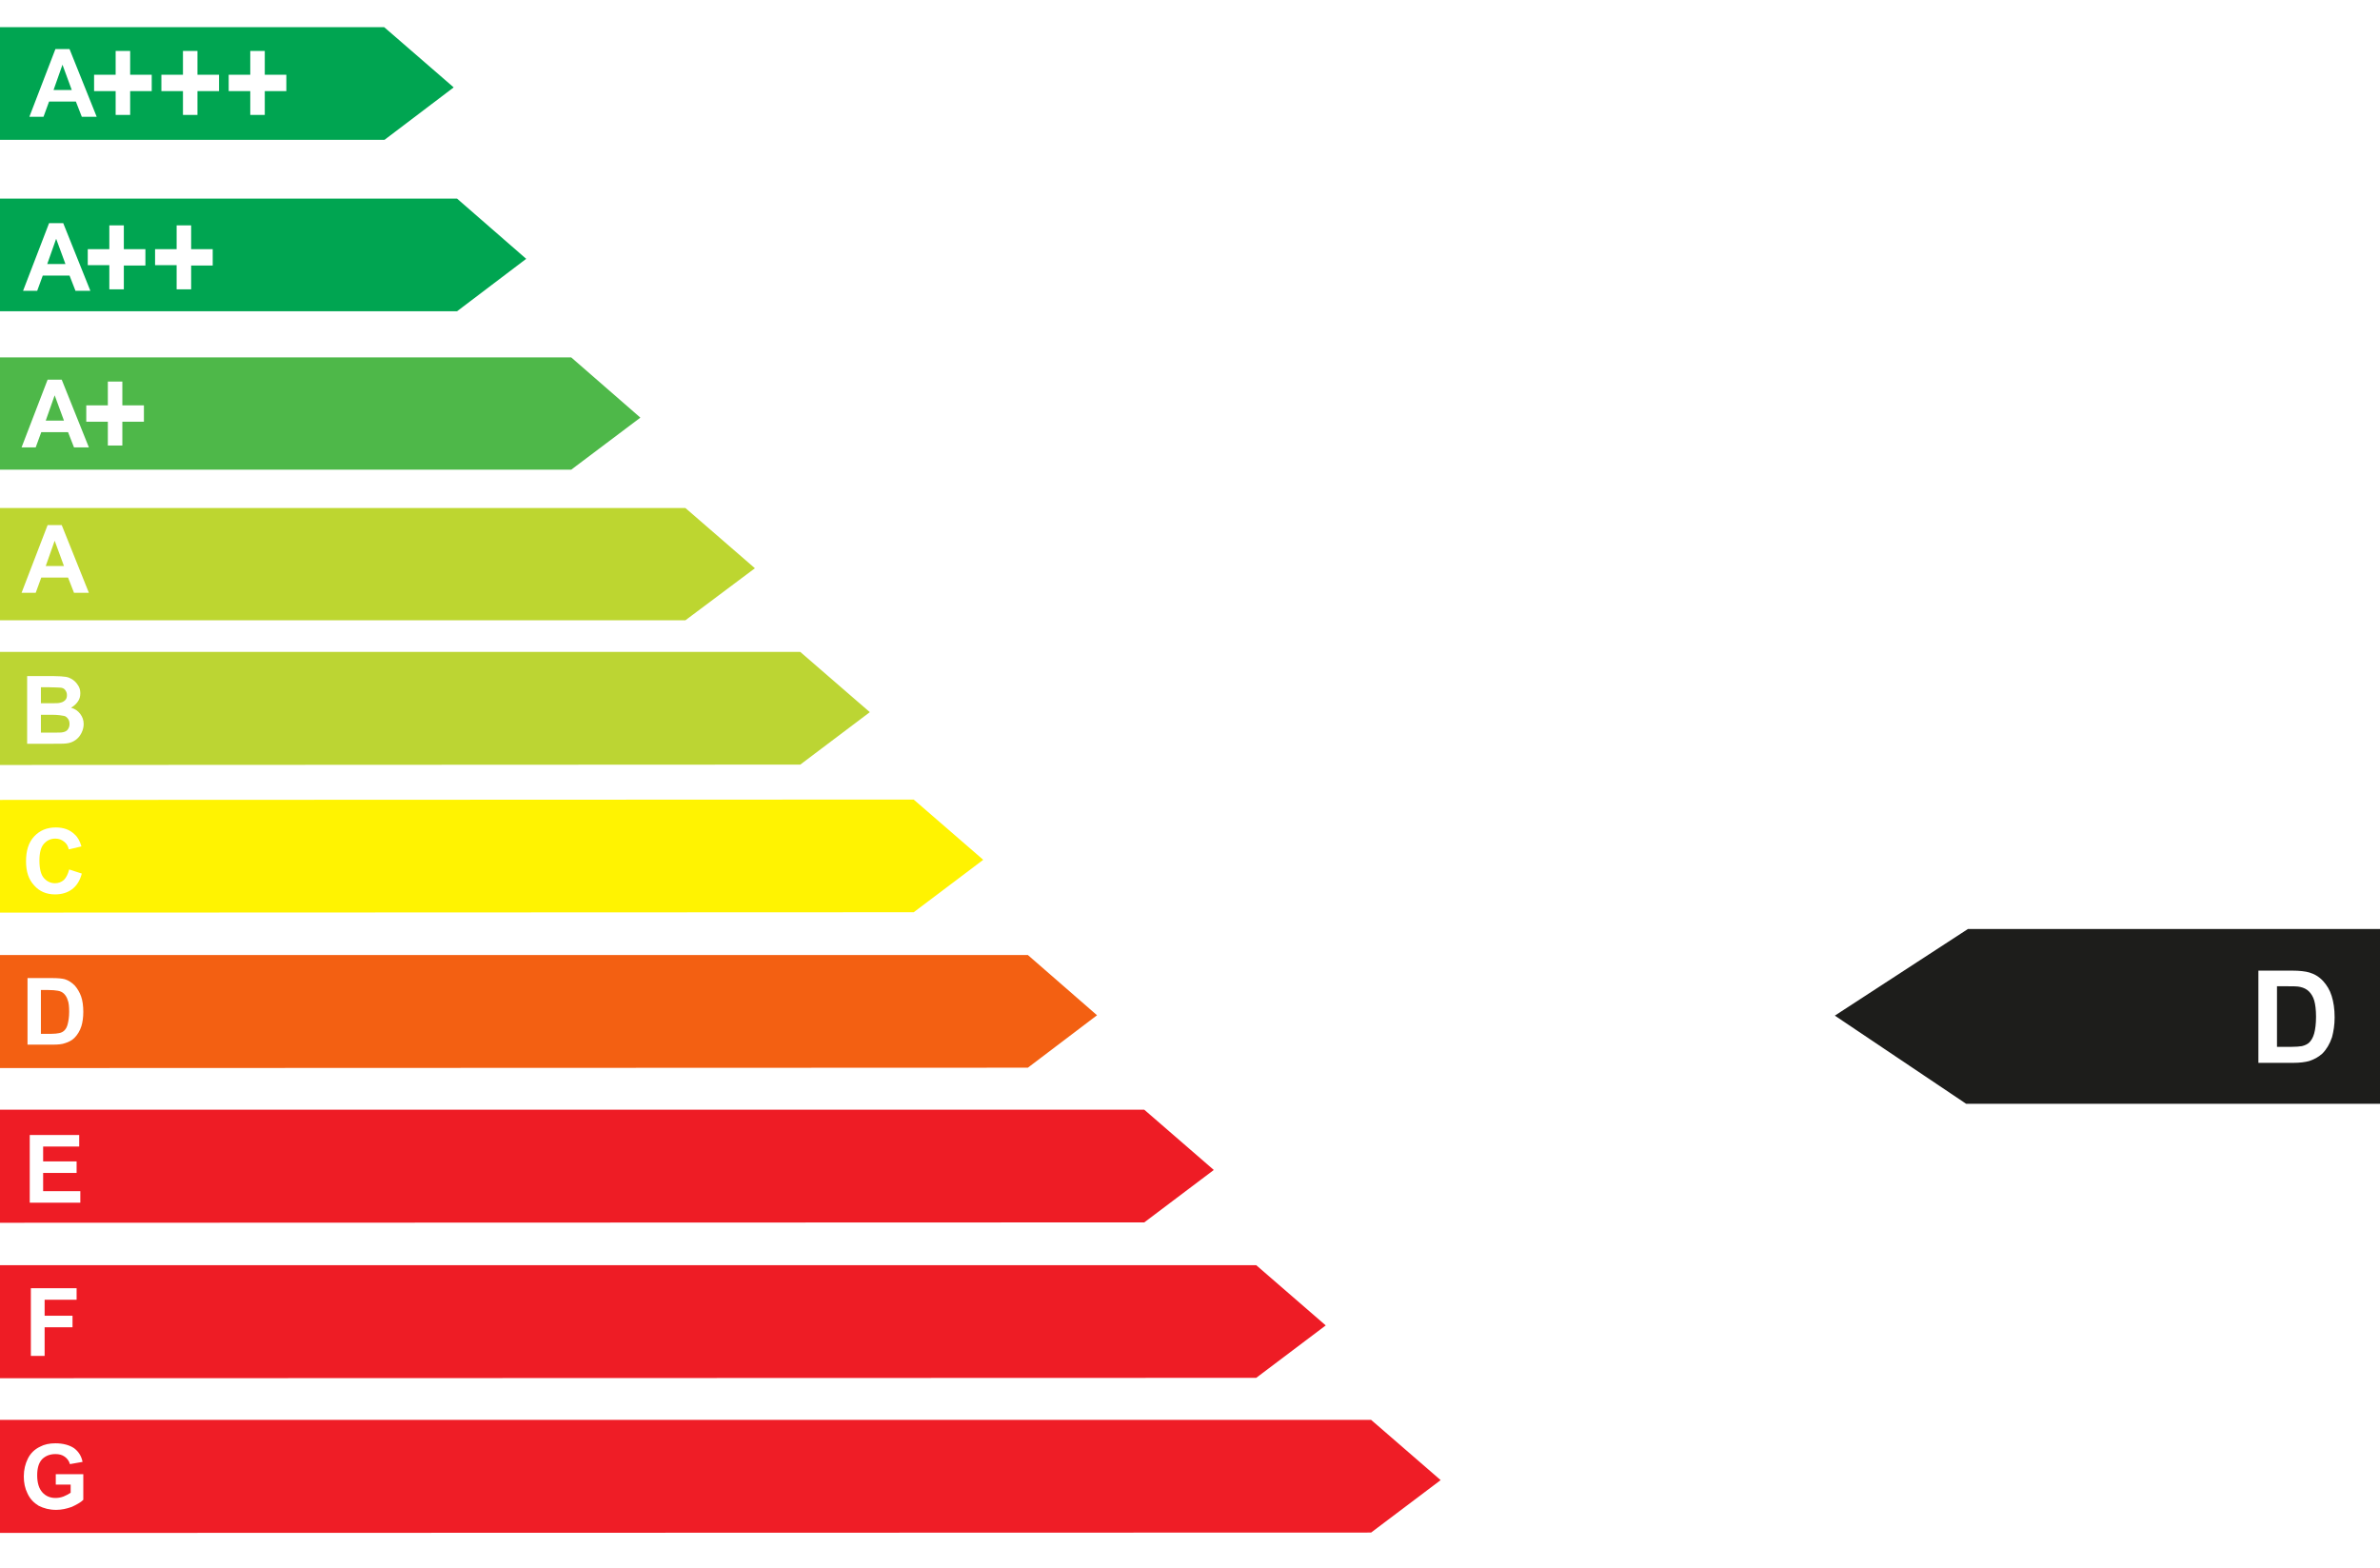 <?xml version="1.0" encoding="utf-8"?>
<!-- Generator: Adobe Illustrator 25.4.1, SVG Export Plug-In . SVG Version: 6.00 Build 0)  -->
<svg version="1.1" xmlns="http://www.w3.org/2000/svg" xmlns:xlink="http://www.w3.org/1999/xlink" x="0px" y="0px"
	 viewBox="0 0 640 421.7" style="enable-background:new 0 0 640 421.7;" xml:space="preserve">
<style type="text/css">
	.st0{display:none;fill:#DE000B;}
	.st1{display:none;fill:#EF7C00;}
	.st2{display:none;fill:#FFDD00;}
	.st3{display:none;fill:#DEDC00;}
	.st4{display:none;fill:#91BC19;}
	.st5{display:none;fill:#37AA32;}
	.st6{display:none;fill:#05A535;}
	.st7{display:none;fill:#00953E;}
	.st8{display:none;fill:#006633;}
	.st9{display:none;fill:#FDC300;}
	.st10{display:none;fill:#1D1D1B;}
	.st11{display:none;}
	.st12{display:inline;fill:#FFFFFF;}
	.st13{fill:#1D1D1B;}
	.st14{fill:#FFFFFF;}
	.st15{fill:#00A551;}
	.st16{fill:#4EB849;}
	.st17{fill:#BDD630;}
	.st18{fill:#BCD533;}
	.st19{fill:#FFF301;}
	.st20{fill:#F36012;}
	.st21{fill:#EE1C25;}
	.st22{fill:#EF1D26;}
</style>
<g id="Ebene_1">
	<polygon class="st0" points="421.1,386.6 0,386.6 0,421.7 421.1,421.7 442.1,405.4 	"/>
	<polygon class="st1" points="407,343.7 0,343.7 0,378.8 407,378.8 427.3,362.5 	"/>
	<polygon class="st2" points="376,257.8 0,257.8 0,292.9 376,292.9 394.8,276.6 	"/>
	<polygon class="st3" points="359.3,213.4 0,213.4 0,248.4 359.3,248.4 377.2,232.2 	"/>
	<polygon class="st4" points="347.4,170.4 0,170.4 0,205.5 347.4,205.5 364.7,189.2 	"/>
	<polygon class="st5" points="332.4,126.9 0,126.9 0,162 332.4,162 349,145.7 	"/>
	<polygon class="st6" points="317.5,83.3 0,83.3 0,118.4 317.5,118.4 333.3,102.1 	"/>
	<polygon class="st7" points="296.6,41.7 0,41.7 0,76.8 296.6,76.8 311.4,60.5 	"/>
	<polygon class="st8" points="275.1,0 0,0 0,35.1 275.1,35.1 288.9,18.8 	"/>
	<polygon class="st9" points="391.5,300.8 0,300.8 0,335.9 391.5,335.9 411,319.6 	"/>
	<polygon class="st10" points="506.7,118.4 640,118.4 640,83.3 506.7,83.3 492.7,99.6 	"/>
	<g class="st11">
		<path class="st12" d="M601.1,107.1h-3.5l-1.4-3.6h-6.3l-1.3,3.6h-3.4l6.2-15.8h3.4L601.1,107.1z M595.2,100.8l-2.2-5.9l-2.1,5.9
			H595.2z"/>
		<path class="st12" d="M606.2,104.8v-4.1h-4.2v-2.8h4.2v-4.1h2.8v4.1h4.2v2.8H609v4.1H606.2z"/>
	</g>
	<polygon class="st10" points="506.7,162 640,162 640,126.9 506.7,126.9 492.7,143.2 	"/>
	<g class="st11">
		<path class="st12" d="M601.1,150.6h-3.5l-1.4-3.6h-6.3l-1.3,3.6h-3.4l6.2-15.8h3.4L601.1,150.6z M595.2,144.4l-2.2-5.9l-2.1,5.9
			H595.2z"/>
	</g>
	<polygon class="st10" points="506.7,205.5 640,205.5 640,170.4 506.7,170.4 492.7,186.7 	"/>
	<g class="st11">
		<path class="st12" d="M586.8,178.3h6.3c1.3,0,2.2,0.1,2.8,0.2c0.6,0.1,1.2,0.3,1.7,0.7c0.5,0.3,0.9,0.8,1.2,1.3s0.5,1.2,0.5,1.9
			c0,0.7-0.2,1.4-0.6,2c-0.4,0.6-0.9,1.1-1.6,1.4c1,0.3,1.7,0.8,2.2,1.4c0.5,0.7,0.8,1.5,0.8,2.4c0,0.7-0.2,1.4-0.5,2.1
			c-0.3,0.7-0.8,1.2-1.4,1.6s-1.3,0.7-2.1,0.8c-0.5,0.1-1.8,0.1-3.9,0.1h-5.4V178.3z M590,181v3.7h2.1c1.2,0,2,0,2.3-0.1
			c0.5-0.1,1-0.3,1.3-0.6c0.3-0.3,0.5-0.7,0.5-1.2c0-0.5-0.1-0.9-0.4-1.2c-0.3-0.3-0.7-0.5-1.2-0.6c-0.3,0-1.2-0.1-2.7-0.1H590z
			 M590,187.3v4.2h3c1.2,0,1.9,0,2.2-0.1c0.5-0.1,0.9-0.3,1.2-0.6c0.3-0.3,0.4-0.8,0.4-1.3c0-0.5-0.1-0.9-0.3-1.2s-0.6-0.6-1-0.7
			c-0.4-0.2-1.4-0.2-2.8-0.2H590z"/>
	</g>
	<polygon class="st10" points="506.7,248.4 640,248.4 640,213.4 506.7,213.4 492.7,229.6 	"/>
	<g class="st11">
		<path class="st12" d="M596.9,231.3l3.1,1c-0.5,1.7-1.3,3-2.4,3.9c-1.1,0.8-2.5,1.3-4.2,1.3c-2.1,0-3.8-0.7-5.2-2.2
			c-1.4-1.4-2-3.4-2-5.9c0-2.6,0.7-4.7,2-6.1c1.4-1.5,3.2-2.2,5.4-2.2c1.9,0,3.5,0.6,4.7,1.7c0.7,0.7,1.3,1.7,1.6,2.9l-3.2,0.8
			c-0.2-0.8-0.6-1.5-1.2-1.9s-1.3-0.7-2.2-0.7c-1.2,0-2.1,0.4-2.9,1.3c-0.7,0.8-1.1,2.2-1.1,4.1c0,2,0.4,3.4,1.1,4.3
			c0.7,0.9,1.7,1.3,2.8,1.3c0.9,0,1.6-0.3,2.2-0.8C596.2,233.3,596.7,232.4,596.9,231.3z"/>
	</g>
	<polygon class="st10" points="506.7,293.2 640,293.2 640,258.1 506.7,258.1 492.7,274.4 	"/>
	<g class="st11">
		<path class="st12" d="M586.8,266h5.9c1.3,0,2.3,0.1,3,0.3c0.9,0.3,1.7,0.8,2.4,1.5c0.7,0.7,1.2,1.6,1.5,2.6c0.3,1,0.5,2.3,0.5,3.7
			c0,1.3-0.2,2.4-0.5,3.4c-0.4,1.2-1,2.1-1.7,2.8c-0.6,0.5-1.3,1-2.2,1.3c-0.7,0.2-1.7,0.3-2.8,0.3h-6V266z M590,268.7v10.5h2.4
			c0.9,0,1.5-0.1,1.9-0.2c0.5-0.1,1-0.3,1.3-0.7c0.3-0.3,0.6-0.8,0.8-1.5c0.2-0.7,0.3-1.7,0.3-2.9c0-1.2-0.1-2.2-0.3-2.8
			c-0.2-0.7-0.5-1.2-0.9-1.5c-0.4-0.4-0.9-0.6-1.5-0.7c-0.4-0.1-1.3-0.2-2.6-0.2H590z"/>
	</g>
	<polygon class="st10" points="506.7,335.9 640,335.9 640,300.9 506.7,300.9 492.7,317.1 	"/>
	<g class="st11">
		<path class="st12" d="M586.8,324.6v-15.8h11.8v2.7H590v3.5h8v2.7h-8v4.3h8.9v2.7H586.8z"/>
	</g>
	<polygon class="st10" points="506.7,378.8 640,378.8 640,343.7 506.7,343.7 492.7,360 	"/>
	<g class="st11">
		<path class="st12" d="M586.8,367.4v-15.8h10.9v2.7H590v3.8h6.6v2.7H590v6.7H586.8z"/>
	</g>
	<polygon class="st10" points="506.7,421.7 640,421.7 640,386.6 506.7,386.6 492.7,402.9 	"/>
	<g class="st11">
		<path class="st12" d="M594.2,404.5v-2.7h6.9v6.3c-0.7,0.6-1.6,1.2-2.9,1.7c-1.3,0.5-2.6,0.7-3.9,0.7c-1.7,0-3.1-0.3-4.3-1
			c-1.2-0.7-2.2-1.7-2.8-3c-0.6-1.3-0.9-2.7-0.9-4.2c0-1.7,0.3-3.1,1-4.4c0.7-1.3,1.7-2.3,3-3c1-0.5,2.3-0.8,3.8-0.8
			c2,0,3.5,0.4,4.6,1.2c1.1,0.8,1.8,2,2.1,3.4l-3.2,0.6c-0.2-0.8-0.6-1.4-1.3-1.8c-0.6-0.5-1.4-0.7-2.3-0.7c-1.4,0-2.5,0.4-3.3,1.3
			c-0.8,0.9-1.2,2.2-1.2,3.9c0,1.9,0.4,3.3,1.3,4.2c0.8,0.9,1.9,1.4,3.3,1.4c0.7,0,1.3-0.1,2-0.4c0.7-0.3,1.3-0.6,1.7-1v-2H594.2z"
			/>
	</g>
	<polygon class="st10" points="506.7,76.8 640,76.8 640,41.7 506.7,41.7 492.7,58 	"/>
	<g class="st11">
		<path class="st12" d="M601.1,65.4h-3.5l-1.4-3.6h-6.3l-1.3,3.6h-3.4l6.2-15.8h3.4L601.1,65.4z M595.2,59.2l-2.2-5.9l-2.1,5.9
			H595.2z"/>
		<path class="st12" d="M606.2,63.1V59h-4.2v-2.8h4.2v-4.1h2.8v4.1h4.2V59H609v4.1H606.2z"/>
		<path class="st12" d="M619.2,63.1V59H615v-2.8h4.2v-4.1h2.8v4.1h4.2V59H622v4.1H619.2z"/>
	</g>
	<polygon class="st10" points="506.7,35.1 640,35.1 640,0 506.7,0 492.7,16.3 	"/>
	<g class="st11">
		<path class="st12" d="M601.1,23.8h-3.5l-1.4-3.6h-6.3l-1.3,3.6h-3.4l6.2-15.8h3.4L601.1,23.8z M595.2,17.5l-2.2-5.9l-2.1,5.9
			H595.2z"/>
		<path class="st12" d="M606.2,21.5v-4.1h-4.2v-2.8h4.2v-4.1h2.8v4.1h4.2v2.8H609v4.1H606.2z"/>
		<path class="st12" d="M619.2,21.5v-4.1H615v-2.8h4.2v-4.1h2.8v4.1h4.2v2.8H622v4.1H619.2z"/>
		<path class="st12" d="M632.1,21.5v-4.1H628v-2.8h4.2v-4.1h2.8v4.1h4.2v2.8h-4.2v4.1H632.1z"/>
	</g>
	<g class="st11">
		<path class="st12" d="M18.3,408.4v-2.7h6.9v6.3c-0.7,0.6-1.6,1.2-2.9,1.7c-1.3,0.5-2.6,0.7-3.9,0.7c-1.7,0-3.1-0.3-4.3-1
			s-2.2-1.7-2.8-3c-0.6-1.3-0.9-2.7-0.9-4.2c0-1.7,0.3-3.1,1-4.4c0.7-1.3,1.7-2.3,3-3c1-0.5,2.3-0.8,3.8-0.8c2,0,3.5,0.4,4.6,1.2
			c1.1,0.8,1.8,2,2.1,3.4l-3.2,0.6c-0.2-0.8-0.6-1.4-1.3-1.8c-0.6-0.5-1.4-0.7-2.3-0.7c-1.4,0-2.5,0.4-3.3,1.3
			c-0.8,0.9-1.2,2.2-1.2,3.9c0,1.9,0.4,3.3,1.3,4.2s1.9,1.4,3.3,1.4c0.7,0,1.3-0.1,2-0.4c0.7-0.3,1.3-0.6,1.7-1v-2H18.3z"/>
	</g>
	<g class="st11">
		<path class="st12" d="M12.9,369.4v-15.8h10.9v2.7h-7.7v3.8h6.6v2.7h-6.6v6.7H12.9z"/>
	</g>
	<g class="st11">
		<path class="st12" d="M12.3,326.5v-15.8H24v2.7h-8.6v3.5h8v2.7h-8v4.3h8.9v2.7H12.3z"/>
	</g>
	<g class="st11">
		<path class="st12" d="M11.6,267.3h5.9c1.3,0,2.3,0.1,3,0.3c0.9,0.3,1.7,0.8,2.4,1.5c0.7,0.7,1.2,1.6,1.5,2.6s0.5,2.3,0.5,3.7
			c0,1.3-0.2,2.4-0.5,3.4c-0.4,1.2-1,2.1-1.7,2.8c-0.6,0.5-1.3,1-2.3,1.3c-0.7,0.2-1.7,0.3-2.8,0.3h-6V267.3z M14.8,269.9v10.5h2.4
			c0.9,0,1.5-0.1,1.9-0.2c0.5-0.1,1-0.3,1.3-0.7c0.3-0.3,0.6-0.8,0.8-1.5c0.2-0.7,0.3-1.7,0.3-2.9c0-1.2-0.1-2.2-0.3-2.8
			c-0.2-0.7-0.5-1.2-0.9-1.5c-0.4-0.4-0.9-0.6-1.5-0.7c-0.4-0.1-1.3-0.2-2.6-0.2H14.8z"/>
	</g>
	<g class="st11">
		<path class="st12" d="M21.7,237.4l3.1,1c-0.5,1.7-1.3,3-2.4,3.9c-1.1,0.8-2.5,1.3-4.2,1.3c-2.1,0-3.8-0.7-5.2-2.2
			c-1.4-1.4-2-3.4-2-5.9c0-2.6,0.7-4.7,2-6.1c1.4-1.5,3.2-2.2,5.4-2.2c1.9,0,3.5,0.6,4.7,1.7c0.7,0.7,1.3,1.7,1.6,2.9l-3.2,0.8
			c-0.2-0.8-0.6-1.5-1.2-1.9c-0.6-0.5-1.3-0.7-2.2-0.7c-1.2,0-2.1,0.4-2.9,1.3c-0.7,0.8-1.1,2.2-1.1,4.1c0,2,0.4,3.4,1.1,4.3
			c0.7,0.9,1.7,1.3,2.8,1.3c0.9,0,1.6-0.3,2.2-0.8C21,239.4,21.5,238.6,21.7,237.4z"/>
	</g>
	<g class="st11">
		<path class="st12" d="M11.6,180.4h6.3c1.3,0,2.2,0.1,2.8,0.2c0.6,0.1,1.2,0.3,1.7,0.7c0.5,0.3,0.9,0.8,1.2,1.3
			c0.3,0.6,0.5,1.2,0.5,1.9c0,0.7-0.2,1.4-0.6,2c-0.4,0.6-0.9,1.1-1.6,1.4c1,0.3,1.7,0.8,2.2,1.4c0.5,0.7,0.8,1.5,0.8,2.4
			c0,0.7-0.2,1.4-0.5,2.1c-0.3,0.7-0.8,1.2-1.4,1.6s-1.3,0.7-2.1,0.8c-0.5,0.1-1.8,0.1-3.9,0.1h-5.4V180.4z M14.8,183v3.7h2.1
			c1.2,0,2,0,2.3-0.1c0.5-0.1,1-0.3,1.3-0.6c0.3-0.3,0.5-0.7,0.5-1.2c0-0.5-0.1-0.9-0.4-1.2c-0.3-0.3-0.7-0.5-1.2-0.6
			c-0.3,0-1.2-0.1-2.7-0.1H14.8z M14.8,189.3v4.2h3c1.2,0,1.9,0,2.2-0.1c0.5-0.1,0.9-0.3,1.2-0.6c0.3-0.3,0.4-0.8,0.4-1.3
			c0-0.5-0.1-0.9-0.3-1.2s-0.6-0.6-1-0.7s-1.4-0.2-2.8-0.2H14.8z"/>
	</g>
	<g class="st11">
		<path class="st12" d="M26.1,152.3h-3.5l-1.4-3.6h-6.3l-1.3,3.6h-3.4l6.2-15.8h3.4L26.1,152.3z M20.2,146.1l-2.2-5.9l-2.1,5.9H20.2
			z"/>
	</g>
	<g class="st11">
		<path class="st12" d="M26.1,108.9h-3.5l-1.4-3.6h-6.3l-1.3,3.6h-3.4L16.4,93h3.4L26.1,108.9z M20.2,102.6L18,96.7l-2.1,5.9H20.2z"
			/>
		<path class="st12" d="M31.3,106.6v-4.1h-4.2v-2.8h4.2v-4.1H34v4.1h4.2v2.8H34v4.1H31.3z"/>
	</g>
	<g class="st11">
		<path class="st12" d="M26.1,66.9h-3.5l-1.4-3.6h-6.3l-1.3,3.6h-3.4L16.4,51h3.4L26.1,66.9z M20.2,60.6L18,54.7l-2.1,5.9H20.2z"/>
		<path class="st12" d="M31.3,64.6v-4.1h-4.2v-2.8h4.2v-4.1H34v4.1h4.2v2.8H34v4.1H31.3z"/>
		<path class="st12" d="M44.2,64.6v-4.1H40v-2.8h4.2v-4.1H47v4.1h4.2v2.8H47v4.1H44.2z"/>
	</g>
	<g class="st11">
		<path class="st12" d="M26.1,25.4h-3.5l-1.4-3.6h-6.3l-1.3,3.6h-3.4l6.2-15.8h3.4L26.1,25.4z M20.2,19.1L18,13.2l-2.1,5.9H20.2z"/>
		<path class="st12" d="M31.3,23.1V19h-4.2v-2.8h4.2V12H34v4.1h4.2V19H34v4.1H31.3z"/>
		<path class="st12" d="M44.2,23.1V19H40v-2.8h4.2V12H47v4.1h4.2V19H47v4.1H44.2z"/>
		<path class="st12" d="M57.1,23.1V19H53v-2.8h4.2V12h2.8v4.1h4.2V19h-4.2v4.1H57.1z"/>
	</g>
	
		<image style="display:none;overflow:visible;" width="1291" height="900" xlink:href="BF5ED93.html"  transform="matrix(1 0 0 1 770.104 -201.5)">
	</image>
</g>
<g id="Ebene_2">
</g>
<g id="Ebene_4">
	<polygon class="st10" points="640.3,374.2 529.2,374.1 493.4,397.5 528.7,421.2 640.3,421.2 	"/>
	<g class="st11">
		<path class="st12" d="M617.7,400.2v-4H628v9.5c-1,1-2.4,1.8-4.3,2.6c-1.9,0.7-3.8,1.1-5.8,1.1c-2.5,0-4.6-0.5-6.5-1.6
			c-1.8-1-3.2-2.5-4.1-4.5c-0.9-2-1.4-4.1-1.4-6.4c0-2.5,0.5-4.7,1.5-6.6c1-1.9,2.5-3.4,4.5-4.4c1.5-0.8,3.4-1.2,5.7-1.2
			c2.9,0,5.2,0.6,6.9,1.9c1.6,1.2,2.7,3,3.2,5.2l-4.7,0.9c-0.3-1.2-1-2.1-1.9-2.8c-0.9-0.7-2.1-1-3.4-1c-2.1,0-3.7,0.7-5,2
			c-1.2,1.3-1.8,3.3-1.8,5.9c0,2.8,0.6,5,1.9,6.4c1.2,1.4,2.9,2.1,4.9,2.1c1,0,2-0.2,3-0.6c1-0.4,1.9-0.9,2.6-1.4v-3H617.7z"/>
	</g>
	<polygon class="st10" points="640.3,333.4 529.2,333.3 493.4,356.7 528.7,380.4 640.3,380.4 	"/>
	<g class="st11">
		<path class="st12" d="M611.1,367.7V343h16.7v4.2h-11.8v5.8h10.2v4.2h-10.2v10.5H611.1z"/>
	</g>
	<polygon class="st10" points="640.3,291.6 529.2,291.6 493.4,314.9 528.7,338.6 640.3,338.6 	"/>
	<g class="st11">
		<path class="st12" d="M610.5,326v-24.7h18.1v4.2h-13.2v5.5h12.3v4.2h-12.3v6.7h13.6v4.2H610.5z"/>
	</g>
	<polygon class="st13" points="640.3,249.8 529.2,249.8 493.4,273.1 528.7,296.8 640.3,296.8 	"/>
	<g>
		<path class="st14" d="M607.4,261h9c2,0,3.6,0.2,4.6,0.5c1.4,0.4,2.7,1.2,3.7,2.3c1,1.1,1.8,2.4,2.3,4c0.5,1.6,0.8,3.5,0.8,5.8
			c0,2-0.3,3.8-0.7,5.3c-0.6,1.8-1.5,3.3-2.6,4.4c-0.9,0.8-2,1.5-3.5,2c-1.1,0.3-2.5,0.5-4.4,0.5h-9.3V261z M612.3,265.1v16.4h3.7
			c1.4,0,2.4-0.1,3-0.2c0.8-0.2,1.5-0.5,2-1c0.5-0.5,1-1.3,1.3-2.4c0.3-1.1,0.5-2.6,0.5-4.5c0-1.9-0.2-3.4-0.5-4.4
			c-0.3-1-0.8-1.8-1.4-2.4c-0.6-0.6-1.4-1-2.3-1.2c-0.7-0.2-2-0.2-4-0.2H612.3z"/>
	</g>
	<polygon class="st10" points="640.3,207.5 529.2,207.4 493.4,230.8 528.7,254.5 640.3,254.5 	"/>
	<g class="st11">
		<path class="st12" d="M623.5,234.1l4.4,1.5c-0.7,2.6-1.8,4.5-3.4,5.8c-1.6,1.3-3.6,1.9-6,1.9c-3,0-5.4-1.1-7.4-3.3
			c-1.9-2.2-2.9-5.1-2.9-8.9c0-4,1-7.1,2.9-9.3c1.9-2.2,4.5-3.3,7.6-3.3c2.8,0,5,0.9,6.7,2.6c1,1,1.8,2.5,2.3,4.4l-4.5,1.1
			c-0.3-1.2-0.8-2.2-1.7-2.9c-0.8-0.7-1.9-1.1-3.1-1.1c-1.7,0-3,0.6-4.1,1.9c-1,1.3-1.6,3.3-1.6,6.2c0,3,0.5,5.2,1.5,6.5
			c1,1.3,2.4,1.9,4,1.9c1.2,0,2.2-0.4,3.1-1.2C622.5,237.1,623.1,235.9,623.5,234.1z"/>
	</g>
	<polygon class="st10" points="640.3,168 529.2,168 493.4,191.3 528.7,215 640.3,215 	"/>
	<g class="st11">
		<path class="st12" d="M607.4,179.2h9.8c1.9,0,3.4,0.1,4.3,0.2c0.9,0.2,1.8,0.5,2.5,1c0.7,0.5,1.4,1.2,1.9,2.1
			c0.5,0.9,0.7,1.8,0.7,2.9c0,1.2-0.3,2.2-0.9,3.2c-0.6,1-1.5,1.7-2.5,2.2c1.5,0.4,2.6,1.2,3.4,2.2c0.8,1.1,1.2,2.3,1.2,3.7
			c0,1.1-0.3,2.2-0.8,3.3c-0.5,1.1-1.2,1.9-2.1,2.5c-0.9,0.6-2,1-3.3,1.2c-0.8,0.1-2.8,0.1-5.9,0.2h-8.3V179.2z M612.3,183.3v5.7
			h3.2c1.9,0,3.1,0,3.6-0.1c0.8-0.1,1.5-0.4,2-0.9c0.5-0.5,0.7-1.1,0.7-1.9c0-0.8-0.2-1.4-0.6-1.9c-0.4-0.5-1-0.8-1.9-0.9
			c-0.5-0.1-1.9-0.1-4.2-0.1H612.3z M612.3,193.1v6.6h4.6c1.8,0,2.9-0.1,3.4-0.2c0.7-0.1,1.3-0.5,1.8-1c0.5-0.5,0.7-1.2,0.7-2.1
			c0-0.7-0.2-1.4-0.5-1.9c-0.4-0.5-0.9-0.9-1.5-1.1c-0.7-0.2-2.1-0.4-4.4-0.4H612.3z"/>
	</g>
	<polygon class="st10" points="640.3,129.2 529.2,129.1 493.4,152.5 528.7,176.2 640.3,176.2 	"/>
	<g class="st11">
		<path class="st12" d="M627.9,165h-5.3l-2.1-5.6h-9.7l-2,5.6h-5.2l9.5-24.6h5.2L627.9,165z M618.8,155.2l-3.4-9.1l-3.3,9.1H618.8z"
			/>
	</g>
	<polygon class="st10" points="640.3,89.1 529.2,89.1 493.4,112.4 528.7,136.1 640.3,136.1 	"/>
	<g class="st11">
		<path class="st12" d="M607.8,124.9h-5.3l-2.1-5.6h-9.7l-2,5.6h-5.2l9.5-24.6h5.2L607.8,124.9z M598.7,115.2l-3.4-9.1l-3.3,9.1
			H598.7z"/>
		<path class="st12" d="M614.7,124.3v-8.6h-7.9v-5.9h7.9v-8.6h5.3v8.6h7.9v5.9H620v8.6H614.7z"/>
	</g>
	<polygon class="st10" points="640.3,45.8 529.2,45.7 493.4,69.1 528.7,92.8 640.3,92.8 	"/>
	<g class="st11">
		<path class="st12" d="M583,79.8h-5.3l-2.1-5.6h-9.7l-2,5.6h-5.2l9.5-24.6h5.2L583,79.8z M574,70.1l-3.4-9.1l-3.3,9.1H574z"/>
		<path class="st12" d="M589.9,79.2v-8.6H582v-5.9h7.9v-8.6h5.3v8.6h7.9v5.9h-7.9v8.6H589.9z"/>
		<path class="st12" d="M614.5,79.2v-8.6h-7.9v-5.9h7.9v-8.6h5.3v8.6h7.9v5.9h-7.9v8.6H614.5z"/>
	</g>
	<polygon class="st10" points="640.3,-0.4 529.2,-0.5 493.4,22.8 528.7,46.6 640.3,46.6 	"/>
	<g class="st11">
		<path class="st12" d="M558.6,35.3h-5.3l-2.1-5.6h-9.7l-2,5.6h-5.2l9.5-24.6h5.2L558.6,35.3z M549.5,25.6l-3.4-9.1l-3.3,9.1H549.5z
			"/>
		<path class="st12" d="M565.5,34.7v-8.6h-7.9v-5.9h7.9v-8.6h5.3v8.6h7.9v5.9h-7.9v8.6H565.5z"/>
		<path class="st12" d="M590,34.7v-8.6h-7.9v-5.9h7.9v-8.6h5.3v8.6h7.9v5.9h-7.9v8.6H590z"/>
		<path class="st12" d="M614.6,34.7v-8.6h-7.9v-5.9h7.9v-8.6h5.3v8.6h7.9v5.9h-7.9v8.6H614.6z"/>
	</g>
</g>
<g id="Ebene_3">
	<polygon class="st15" points="103.3,7.3 122,23.5 103.4,37.6 0,37.6 0,7.3 	"/>
	<g>
		<path class="st14" d="M26,31.4h-4l-1.6-4.1h-7.2l-1.5,4.1H7.9l7-18.2h3.8L26,31.4z M19.3,24.2l-2.5-6.8l-2.4,6.8H19.3z"/>
		<path class="st14" d="M31.1,30.9v-6.4h-5.8v-4.4h5.8v-6.4H35v6.4h5.8v4.4H35v6.4H31.1z"/>
		<path class="st14" d="M49.2,30.9v-6.4h-5.8v-4.4h5.8v-6.4h3.9v6.4h5.8v4.4h-5.8v6.4H49.2z"/>
		<path class="st14" d="M67.3,30.9v-6.4h-5.8v-4.4h5.8v-6.4h3.9v6.4H77v4.4h-5.8v6.4H67.3z"/>
	</g>
	<polygon class="st15" points="122.9,53.4 141.5,69.6 122.9,83.7 0,83.7 0,53.4 	"/>
	<g>
		<path class="st14" d="M24.3,78.2h-4l-1.6-4.1h-7.2l-1.5,4.1H6.2l7-18.2h3.8L24.3,78.2z M17.6,71l-2.5-6.8L12.7,71H17.6z"/>
		<path class="st14" d="M29.4,77.7v-6.4h-5.8V67h5.8v-6.4h3.9V67h5.8v4.4h-5.8v6.4H29.4z"/>
		<path class="st14" d="M47.5,77.7v-6.4h-5.8V67h5.8v-6.4h3.9V67h5.8v4.4h-5.8v6.4H47.5z"/>
	</g>
	<polygon class="st16" points="153.6,96.1 172.2,112.3 153.6,126.3 0,126.3 0,96.1 	"/>
	<g>
		<path class="st14" d="M23.9,120.3h-4l-1.6-4.1h-7.2l-1.5,4.1H5.8l7-18.2h3.8L23.9,120.3z M17.2,113.1l-2.5-6.8l-2.4,6.8H17.2z"/>
		<path class="st14" d="M29,119.8v-6.4h-5.8v-4.4H29v-6.4h3.9v6.4h5.8v4.4h-5.8v6.4H29z"/>
	</g>
	<polygon class="st17" points="184.3,136.6 203,152.8 184.3,166.8 0,166.8 0,136.6 	"/>
	<g>
		<path class="st14" d="M23.9,159.4h-4l-1.6-4.1h-7.2l-1.5,4.1H5.8l7-18.2h3.8L23.9,159.4z M17.2,152.2l-2.5-6.8l-2.4,6.8H17.2z"/>
	</g>
	<polygon class="st18" points="215.2,175.3 233.9,191.5 215.2,205.6 0,205.7 0,175.3 	"/>
	<g>
		<path class="st14" d="M7.3,181.8h7.2c1.4,0,2.5,0.1,3.2,0.2c0.7,0.1,1.3,0.4,1.9,0.8c0.6,0.4,1,0.9,1.4,1.5
			c0.4,0.6,0.6,1.3,0.6,2.1c0,0.9-0.2,1.6-0.7,2.3c-0.5,0.7-1.1,1.2-1.8,1.6c1.1,0.3,1.9,0.9,2.5,1.7c0.6,0.8,0.9,1.7,0.9,2.7
			c0,0.8-0.2,1.6-0.6,2.4c-0.4,0.8-0.9,1.4-1.6,1.9s-1.5,0.8-2.4,0.9c-0.6,0.1-2.1,0.1-4.4,0.1H7.3V181.8z M11,184.9v4.2h2.4
			c1.4,0,2.3,0,2.6-0.1c0.6-0.1,1.1-0.3,1.5-0.7c0.4-0.4,0.5-0.8,0.5-1.4c0-0.6-0.2-1-0.5-1.4c-0.3-0.4-0.8-0.6-1.4-0.6
			c-0.4,0-1.4-0.1-3.1-0.1H11z M11,192.1v4.9h3.4c1.3,0,2.1,0,2.5-0.1c0.5-0.1,1-0.3,1.3-0.7c0.3-0.4,0.5-0.9,0.5-1.5
			c0-0.5-0.1-1-0.4-1.4c-0.3-0.4-0.6-0.7-1.1-0.8s-1.6-0.3-3.2-0.3H11z"/>
	</g>
	<polygon class="st19" points="245.7,215 264.4,231.2 245.7,245.3 0,245.4 0,215.1 	"/>
	<g>
		<path class="st14" d="M18.6,233.8l3.4,1.1c-0.5,1.9-1.4,3.3-2.6,4.2c-1.2,0.9-2.7,1.4-4.6,1.4c-2.3,0-4.2-0.8-5.6-2.4
			c-1.5-1.6-2.2-3.7-2.2-6.5c0-2.9,0.7-5.1,2.2-6.7c1.5-1.6,3.4-2.4,5.8-2.4c2.1,0,3.8,0.6,5.1,1.9c0.8,0.7,1.4,1.8,1.8,3.2
			l-3.4,0.8c-0.2-0.9-0.6-1.6-1.3-2.1c-0.6-0.5-1.4-0.8-2.3-0.8c-1.3,0-2.3,0.5-3.1,1.4c-0.8,0.9-1.2,2.4-1.2,4.5
			c0,2.2,0.4,3.8,1.2,4.7c0.8,0.9,1.8,1.4,3,1.4c0.9,0,1.7-0.3,2.4-0.9C17.8,236,18.3,235,18.6,233.8z"/>
	</g>
	<polygon class="st20" points="276.4,256.8 295,273 276.4,287.1 0,287.2 0,256.8 	"/>
	<g>
		<path class="st14" d="M7.4,263H14c1.5,0,2.6,0.1,3.4,0.3c1,0.3,1.9,0.9,2.7,1.7c0.7,0.8,1.3,1.8,1.7,2.9c0.4,1.1,0.6,2.6,0.6,4.2
			c0,1.5-0.2,2.8-0.5,3.8c-0.4,1.3-1.1,2.4-1.9,3.2c-0.6,0.6-1.5,1.1-2.5,1.4c-0.8,0.3-1.9,0.4-3.2,0.4H7.4V263z M11,266.1V278h2.7
			c1,0,1.7-0.1,2.2-0.2c0.6-0.1,1.1-0.4,1.4-0.7c0.4-0.4,0.7-0.9,0.9-1.7c0.2-0.8,0.4-1.9,0.4-3.3c0-1.4-0.1-2.5-0.4-3.2
			c-0.2-0.7-0.6-1.3-1-1.7c-0.4-0.4-1-0.7-1.7-0.8c-0.5-0.1-1.5-0.2-2.9-0.2H11z"/>
	</g>
	<polygon class="st21" points="307.7,298.4 326.4,314.6 307.7,328.7 0,328.8 0,298.4 	"/>
	<g>
		<path class="st14" d="M8,323.3v-18.1h13.3v3.1h-9.7v4h9v3.1h-9v4.9h10v3.1H8z"/>
	</g>
	<polygon class="st21" points="337.8,340.2 356.5,356.4 337.8,370.5 0,370.6 0,340.2 	"/>
	<g>
		<path class="st14" d="M8.3,364.5v-18.1h12.3v3.1H12v4.3h7.5v3.1H12v7.7H8.3z"/>
	</g>
	<polygon class="st22" points="368.7,381.8 387.4,398 368.7,412.1 0,412.2 0,381.8 	"/>
	<g>
		<path class="st14" d="M15,399.3v-2.9h7.4v6.9c-0.7,0.7-1.8,1.3-3.1,1.9c-1.4,0.5-2.8,0.8-4.2,0.8c-1.8,0-3.3-0.4-4.7-1.1
			c-1.3-0.8-2.3-1.8-3-3.3c-0.7-1.4-1-2.9-1-4.6c0-1.8,0.4-3.4,1.1-4.8c0.7-1.4,1.8-2.5,3.3-3.2c1.1-0.6,2.5-0.9,4.1-0.9
			c2.1,0,3.8,0.5,5,1.3c1.2,0.9,2,2.1,2.3,3.7l-3.4,0.6c-0.2-0.8-0.7-1.5-1.4-2c-0.7-0.5-1.5-0.7-2.5-0.7c-1.5,0-2.7,0.5-3.6,1.4
			c-0.9,1-1.3,2.4-1.3,4.3c0,2.1,0.5,3.6,1.4,4.6c0.9,1,2.1,1.5,3.5,1.5c0.7,0,1.4-0.1,2.2-0.4c0.7-0.3,1.3-0.6,1.9-1v-2.2H15z"/>
	</g>
</g>
</svg>
